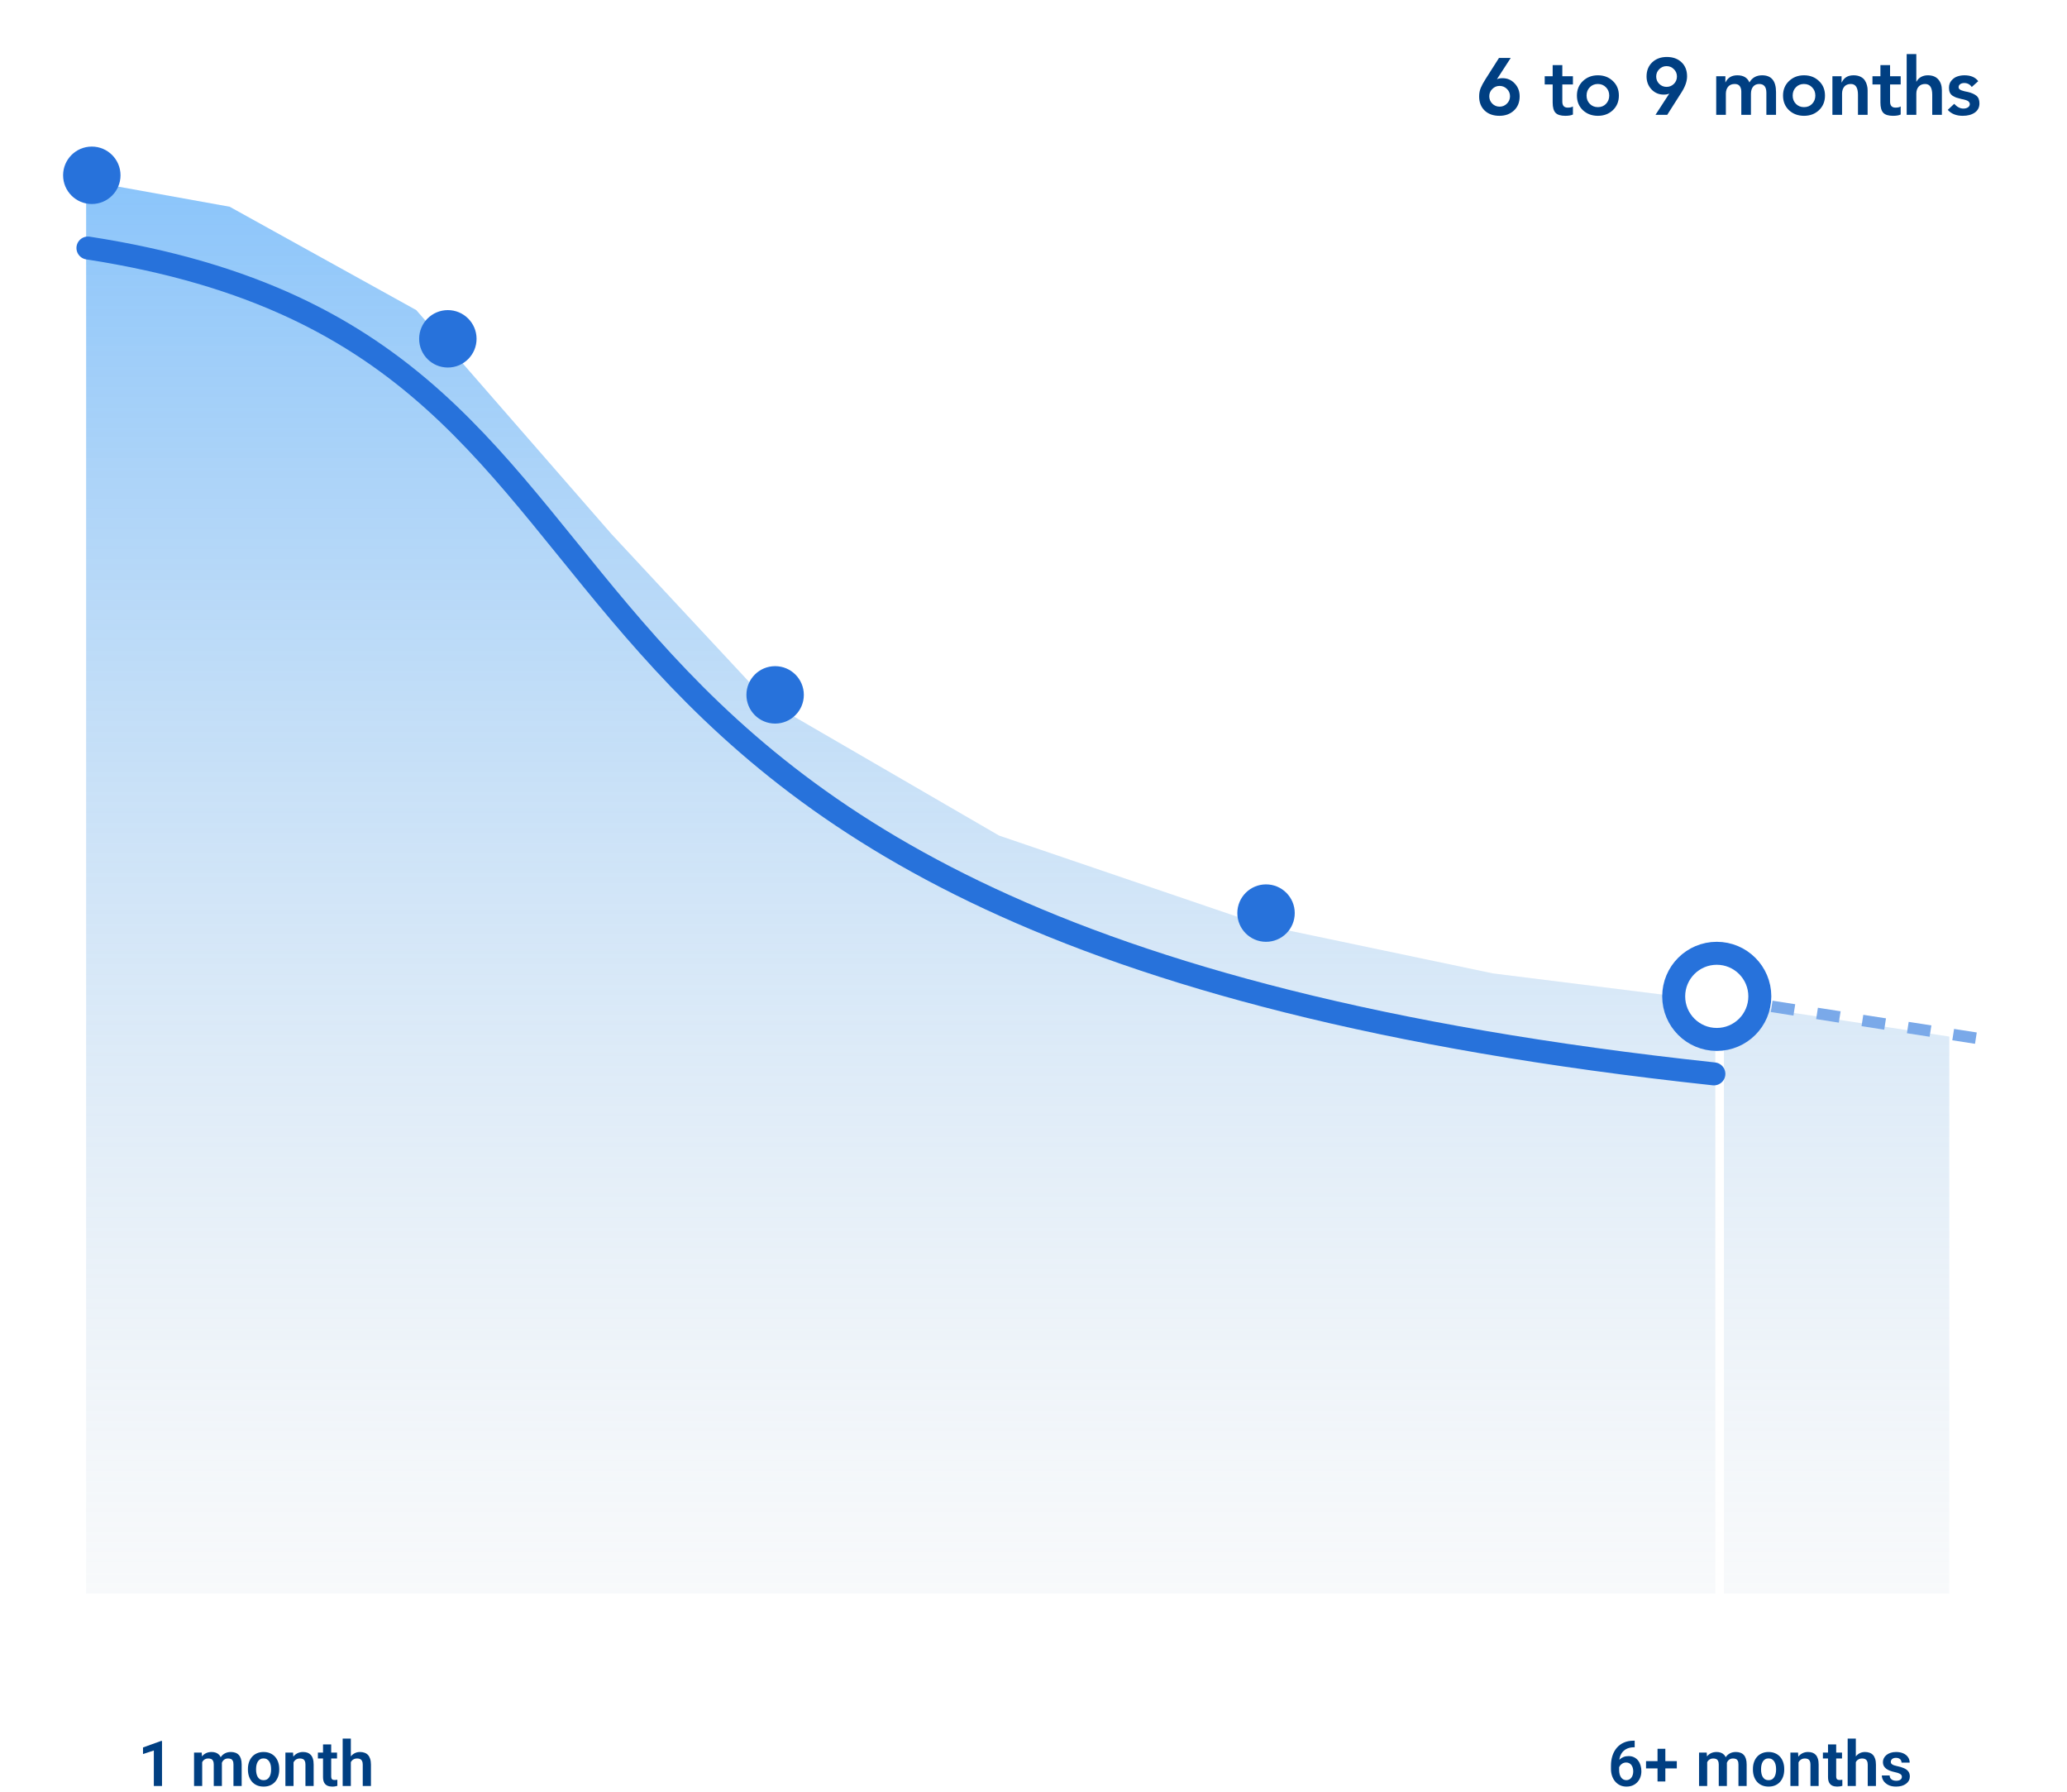 <svg width="360" height="312" viewBox="0 0 360 312" fill="none" xmlns="http://www.w3.org/2000/svg">
<g clip-path="url(#clip0_2816_1777)">
<path d="M15.5 0.647V313" stroke="white" stroke-opacity="0.4" stroke-width="0.5"/>
<path d="M6.72 276.327H340.8" stroke="white" stroke-opacity="0.4" stroke-width="0.5"/>
<path d="M7 162.377H341.08" stroke="white" stroke-opacity="0.4" stroke-width="0.5"/>
<path d="M7 218.865H341.08" stroke="white" stroke-opacity="0.4" stroke-width="0.5"/>
<path d="M7 101.831H341.08" stroke="white" stroke-opacity="0.4" stroke-width="0.5"/>
<path d="M6.72 47.053H340.8" stroke="white" stroke-opacity="0.4" stroke-width="0.5"/>
<path d="M339.5 277.5V180.5L300 174.5L260 169.5L219.5 161L174 145.5L133.5 122L106.5 93L72.5 54L40 36L20.5 32.483H15V277.5H339.5Z" fill="url(#paint0_linear_2816_1777)" fill-opacity="0.66"/>
<path d="M299.5 7V283" stroke="white" stroke-width="1.5"/>
<line x1="300.654" y1="174.012" x2="345.654" y2="181.012" stroke="#7AA9E9" stroke-width="2" stroke-dasharray="4 4"/>
<circle cx="15.989" cy="30.524" r="4.5" fill="#2772DB" stroke="#2772DB"/>
<g filter="url(#filter0_d_2816_1777)">
<path d="M298.501 174C66 149 130.5 48 15.315 30.188" stroke="#2772DB" stroke-width="4" stroke-linecap="round"/>
</g>
<circle cx="78" cy="59" r="4.5" fill="#2772DB" stroke="#2772DB"/>
<circle cx="135" cy="121" r="4.5" fill="#2772DB" stroke="#2772DB"/>
<circle cx="220.5" cy="159" r="4.5" fill="#2772DB" stroke="#2772DB"/>
<circle cx="299" cy="173.5" r="7.5" fill="white" stroke="#2772DB" stroke-width="4"/>
<path d="M249 6C249 2.686 251.686 0 255 0H347C350.314 0 353 2.686 353 6V27.064C353 30.377 350.314 33.063 347 33.063H306.984C303.839 33.063 301.028 35.027 299.945 37.98C299.692 38.67 298.716 38.67 298.463 37.98C297.38 35.027 294.569 33.063 291.423 33.063H255C251.686 33.063 249 30.377 249 27.064V6Z" fill="white"/>
<path d="M261.074 10.088H263.118L260.738 13.756L260.766 13.784C260.962 13.672 261.27 13.616 261.69 13.616C262.53 13.616 263.235 13.919 263.804 14.526C264.383 15.133 264.672 15.884 264.672 16.78C264.672 17.807 264.341 18.628 263.678 19.244C263.015 19.86 262.171 20.168 261.144 20.168C260.08 20.168 259.226 19.865 258.582 19.258C257.938 18.642 257.616 17.821 257.616 16.794C257.616 16.262 257.705 15.777 257.882 15.338C258.069 14.89 258.349 14.372 258.722 13.784L261.074 10.088ZM259.912 15.492C259.557 15.837 259.38 16.262 259.38 16.766C259.38 17.27 259.557 17.699 259.912 18.054C260.267 18.399 260.691 18.572 261.186 18.572C261.681 18.572 262.105 18.395 262.46 18.04C262.815 17.685 262.992 17.261 262.992 16.766C262.992 16.262 262.815 15.837 262.46 15.492C262.105 15.137 261.676 14.96 261.172 14.96C260.687 14.96 260.267 15.137 259.912 15.492ZM270.422 11.334H272.102V13.28H273.95V14.708H272.102V17.69C272.102 18.39 272.414 18.74 273.04 18.74C273.469 18.74 273.772 18.67 273.95 18.53V19.944C273.642 20.093 273.198 20.168 272.62 20.168C271.826 20.168 271.262 19.995 270.926 19.65C270.59 19.295 270.422 18.698 270.422 17.858V14.708H269.036V13.28H270.422V11.334ZM278.299 13.112C279.344 13.112 280.212 13.443 280.903 14.106C281.603 14.759 281.953 15.604 281.953 16.64C281.953 17.676 281.603 18.525 280.903 19.188C280.212 19.841 279.344 20.168 278.299 20.168C277.254 20.168 276.381 19.841 275.681 19.188C274.99 18.525 274.645 17.676 274.645 16.64C274.645 15.613 274.995 14.769 275.695 14.106C276.395 13.443 277.263 13.112 278.299 13.112ZM276.885 15.198C276.512 15.581 276.325 16.061 276.325 16.64C276.325 17.219 276.512 17.699 276.885 18.082C277.258 18.465 277.73 18.656 278.299 18.656C278.878 18.656 279.349 18.465 279.713 18.082C280.086 17.69 280.273 17.209 280.273 16.64C280.273 16.061 280.082 15.581 279.699 15.198C279.326 14.815 278.854 14.624 278.285 14.624C277.725 14.624 277.258 14.815 276.885 15.198ZM290.301 9.92C291.355 9.92 292.205 10.223 292.849 10.83C293.502 11.437 293.829 12.258 293.829 13.294C293.829 14.134 293.516 15.049 292.891 16.038L290.371 20H288.327L290.707 16.332L290.679 16.304C290.483 16.416 290.175 16.472 289.755 16.472C288.915 16.472 288.205 16.169 287.627 15.562C287.057 14.946 286.773 14.195 286.773 13.308C286.773 12.3 287.099 11.483 287.753 10.858C288.415 10.233 289.265 9.92 290.301 9.92ZM288.453 13.322C288.453 13.826 288.63 14.255 288.985 14.61C289.339 14.955 289.764 15.128 290.259 15.128C290.753 15.128 291.178 14.955 291.533 14.61C291.887 14.255 292.065 13.826 292.065 13.322C292.065 12.818 291.887 12.393 291.533 12.048C291.187 11.693 290.758 11.516 290.245 11.516C289.759 11.516 289.339 11.693 288.985 12.048C288.63 12.403 288.453 12.827 288.453 13.322ZM302.588 13.112C303.643 13.112 304.343 13.527 304.688 14.358C305.164 13.527 305.902 13.112 306.9 13.112C308.515 13.112 309.322 14.087 309.322 16.038V20H307.642V16.15C307.642 15.133 307.227 14.624 306.396 14.624C305.948 14.624 305.594 14.778 305.332 15.086C305.08 15.394 304.954 15.819 304.954 16.36V20H303.274V15.954C303.274 15.571 303.186 15.254 303.008 15.002C302.831 14.75 302.537 14.624 302.126 14.624C301.632 14.624 301.249 14.783 300.978 15.1C300.717 15.417 300.586 15.828 300.586 16.332V20H298.906V13.28H300.502V14.33H300.53C300.922 13.518 301.608 13.112 302.588 13.112ZM314.196 13.112C315.241 13.112 316.109 13.443 316.8 14.106C317.5 14.759 317.85 15.604 317.85 16.64C317.85 17.676 317.5 18.525 316.8 19.188C316.109 19.841 315.241 20.168 314.196 20.168C313.151 20.168 312.278 19.841 311.578 19.188C310.887 18.525 310.542 17.676 310.542 16.64C310.542 15.613 310.892 14.769 311.592 14.106C312.292 13.443 313.16 13.112 314.196 13.112ZM312.782 15.198C312.409 15.581 312.222 16.061 312.222 16.64C312.222 17.219 312.409 17.699 312.782 18.082C313.155 18.465 313.627 18.656 314.196 18.656C314.775 18.656 315.246 18.465 315.61 18.082C315.983 17.69 316.17 17.209 316.17 16.64C316.17 16.061 315.979 15.581 315.596 15.198C315.223 14.815 314.751 14.624 314.182 14.624C313.622 14.624 313.155 14.815 312.782 15.198ZM322.825 13.112C323.301 13.112 323.707 13.196 324.043 13.364C324.388 13.532 324.645 13.756 324.813 14.036C324.981 14.307 325.098 14.582 325.163 14.862C325.238 15.133 325.275 15.413 325.275 15.702V20H323.595V16.514C323.595 15.254 323.184 14.624 322.363 14.624C321.85 14.624 321.462 14.783 321.201 15.1C320.949 15.417 320.823 15.819 320.823 16.304V20H319.143V13.28H320.739V14.358H320.767C321.15 13.527 321.836 13.112 322.825 13.112ZM327.504 11.334H329.184V13.28H331.032V14.708H329.184V17.69C329.184 18.39 329.497 18.74 330.122 18.74C330.551 18.74 330.855 18.67 331.032 18.53V19.944C330.724 20.093 330.281 20.168 329.702 20.168C328.909 20.168 328.344 19.995 328.008 19.65C327.672 19.295 327.504 18.698 327.504 17.858V14.708H326.118V13.28H327.504V11.334ZM332.077 9.416H333.757V14.218H333.785C333.962 13.873 334.224 13.602 334.569 13.406C334.924 13.21 335.32 13.112 335.759 13.112C336.552 13.112 337.159 13.35 337.579 13.826C337.999 14.302 338.209 14.932 338.209 15.716V20H336.529V16.514C336.529 15.254 336.118 14.624 335.297 14.624C334.812 14.624 334.434 14.778 334.163 15.086C333.892 15.394 333.757 15.805 333.757 16.318V20H332.077V9.416ZM342.132 13.112C343.233 13.112 344.036 13.453 344.54 14.134L343.42 15.142C343.084 14.685 342.645 14.456 342.104 14.456C341.824 14.456 341.591 14.521 341.404 14.652C341.217 14.783 341.124 14.955 341.124 15.17C341.124 15.226 341.129 15.282 341.138 15.338C341.157 15.385 341.185 15.431 341.222 15.478C341.269 15.515 341.311 15.553 341.348 15.59C341.385 15.618 341.441 15.651 341.516 15.688C341.591 15.716 341.651 15.739 341.698 15.758C341.754 15.777 341.833 15.8 341.936 15.828C342.039 15.856 342.118 15.879 342.174 15.898C342.239 15.907 342.328 15.926 342.44 15.954C342.561 15.973 342.655 15.991 342.72 16.01C343.355 16.159 343.849 16.374 344.204 16.654C344.568 16.934 344.75 17.387 344.75 18.012C344.75 18.693 344.479 19.225 343.938 19.608C343.397 19.981 342.697 20.168 341.838 20.168C340.718 20.168 339.85 19.823 339.234 19.132L340.354 18.082C340.858 18.633 341.39 18.908 341.95 18.908C342.267 18.908 342.533 18.838 342.748 18.698C342.963 18.549 343.07 18.362 343.07 18.138C343.07 18.063 343.061 17.998 343.042 17.942C343.023 17.886 342.991 17.835 342.944 17.788C342.907 17.732 342.869 17.685 342.832 17.648C342.795 17.611 342.734 17.573 342.65 17.536C342.566 17.499 342.501 17.471 342.454 17.452C342.407 17.433 342.328 17.41 342.216 17.382C342.104 17.345 342.02 17.321 341.964 17.312C341.908 17.303 341.81 17.284 341.67 17.256C341.539 17.219 341.451 17.195 341.404 17.186C341.124 17.121 340.891 17.055 340.704 16.99C340.517 16.915 340.312 16.813 340.088 16.682C339.873 16.542 339.71 16.355 339.598 16.122C339.495 15.889 339.444 15.609 339.444 15.282C339.444 14.769 339.593 14.344 339.892 14.008C340.191 13.663 340.531 13.429 340.914 13.308C341.297 13.177 341.703 13.112 342.132 13.112Z" fill="#003F82"/>
<path d="M28.216 303.158V311H26.793V304.818L24.908 305.441V304.292L28.055 303.158H28.216ZM35.215 306.381V311H33.797V305.188H35.135L35.215 306.381ZM35.006 307.885H34.571C34.571 307.48 34.619 307.108 34.716 306.768C34.816 306.427 34.963 306.132 35.156 305.881C35.349 305.627 35.588 305.43 35.87 305.291C36.157 305.151 36.488 305.081 36.864 305.081C37.126 305.081 37.365 305.12 37.584 305.199C37.802 305.274 37.99 305.394 38.148 305.559C38.309 305.72 38.432 305.931 38.518 306.193C38.604 306.451 38.647 306.76 38.647 307.122V311H37.229V307.267C37.229 306.995 37.19 306.782 37.111 306.628C37.036 306.474 36.927 306.367 36.784 306.306C36.64 306.241 36.468 306.209 36.268 306.209C36.046 306.209 35.854 306.254 35.693 306.343C35.536 306.429 35.405 306.549 35.301 306.703C35.201 306.857 35.126 307.034 35.075 307.235C35.029 307.435 35.006 307.652 35.006 307.885ZM38.54 307.622L37.955 307.729C37.958 307.364 38.008 307.022 38.105 306.703C38.202 306.381 38.343 306.1 38.529 305.86C38.719 305.616 38.953 305.427 39.233 305.291C39.516 305.151 39.842 305.081 40.21 305.081C40.497 305.081 40.755 305.122 40.984 305.205C41.217 305.283 41.415 305.41 41.58 305.586C41.745 305.758 41.87 305.982 41.956 306.257C42.045 306.533 42.09 306.87 42.09 307.267V311H40.661V307.262C40.661 306.979 40.622 306.762 40.543 306.612C40.468 306.461 40.359 306.358 40.216 306.3C40.072 306.239 39.904 306.209 39.711 306.209C39.514 306.209 39.342 306.247 39.195 306.322C39.052 306.393 38.93 306.494 38.83 306.623C38.733 306.751 38.66 306.902 38.61 307.074C38.563 307.242 38.54 307.425 38.54 307.622ZM43.181 308.153V308.041C43.181 307.614 43.242 307.222 43.363 306.864C43.485 306.503 43.662 306.189 43.895 305.924C44.128 305.659 44.413 305.453 44.749 305.307C45.086 305.156 45.469 305.081 45.898 305.081C46.335 305.081 46.722 305.156 47.059 305.307C47.399 305.453 47.685 305.659 47.918 305.924C48.151 306.189 48.328 306.503 48.45 306.864C48.572 307.222 48.632 307.614 48.632 308.041V308.153C48.632 308.576 48.572 308.968 48.45 309.33C48.328 309.688 48.151 310.001 47.918 310.27C47.685 310.535 47.401 310.74 47.064 310.887C46.727 311.034 46.343 311.107 45.909 311.107C45.48 311.107 45.095 311.034 44.754 310.887C44.414 310.74 44.128 310.535 43.895 310.27C43.662 310.001 43.485 309.688 43.363 309.33C43.242 308.968 43.181 308.576 43.181 308.153ZM44.599 308.041V308.153C44.599 308.408 44.624 308.646 44.674 308.868C44.724 309.09 44.801 309.285 44.905 309.453C45.009 309.621 45.143 309.754 45.308 309.851C45.476 309.944 45.676 309.99 45.909 309.99C46.138 309.99 46.335 309.944 46.5 309.851C46.665 309.754 46.799 309.621 46.903 309.453C47.01 309.285 47.089 309.09 47.139 308.868C47.189 308.646 47.214 308.408 47.214 308.153V308.041C47.214 307.79 47.189 307.555 47.139 307.337C47.089 307.115 47.01 306.92 46.903 306.751C46.799 306.58 46.663 306.445 46.495 306.349C46.33 306.248 46.131 306.198 45.898 306.198C45.669 306.198 45.472 306.248 45.308 306.349C45.143 306.445 45.009 306.58 44.905 306.751C44.801 306.92 44.724 307.115 44.674 307.337C44.624 307.555 44.599 307.79 44.599 308.041ZM51.125 306.429V311H49.707V305.188H51.039L51.125 306.429ZM50.899 307.885H50.48C50.484 307.462 50.541 307.079 50.652 306.735C50.763 306.392 50.919 306.096 51.119 305.849C51.324 305.602 51.565 305.412 51.844 305.28C52.124 305.147 52.435 305.081 52.779 305.081C53.058 305.081 53.311 305.12 53.536 305.199C53.762 305.278 53.955 305.403 54.116 305.575C54.281 305.747 54.407 305.973 54.492 306.252C54.582 306.528 54.627 306.868 54.627 307.272V311H53.198V307.262C53.198 306.997 53.159 306.787 53.08 306.633C53.005 306.479 52.894 306.37 52.747 306.306C52.604 306.241 52.426 306.209 52.215 306.209C51.997 306.209 51.805 306.254 51.64 306.343C51.479 306.429 51.343 306.549 51.232 306.703C51.125 306.857 51.042 307.034 50.985 307.235C50.928 307.435 50.899 307.652 50.899 307.885ZM58.698 305.188V306.209H55.368V305.188H58.698ZM56.26 303.76H57.683V309.324C57.683 309.496 57.706 309.629 57.753 309.722C57.799 309.815 57.869 309.877 57.962 309.91C58.055 309.942 58.166 309.958 58.295 309.958C58.388 309.958 58.474 309.953 58.553 309.942C58.632 309.931 58.698 309.92 58.752 309.91L58.757 310.973C58.639 311.013 58.505 311.045 58.354 311.07C58.208 311.095 58.041 311.107 57.855 311.107C57.536 311.107 57.257 311.054 57.017 310.946C56.777 310.835 56.591 310.658 56.458 310.415C56.326 310.167 56.26 309.842 56.26 309.437V303.76ZM61.105 302.75V311H59.681V302.75H61.105ZM60.879 307.885H60.46C60.46 307.48 60.514 307.108 60.621 306.768C60.729 306.427 60.881 306.132 61.078 305.881C61.275 305.627 61.509 305.43 61.781 305.291C62.057 305.151 62.361 305.081 62.694 305.081C62.981 305.081 63.24 305.122 63.473 305.205C63.709 305.283 63.912 305.41 64.08 305.586C64.248 305.761 64.377 305.991 64.467 306.273C64.56 306.553 64.606 306.893 64.606 307.294V311H63.178V307.283C63.178 307.015 63.138 306.803 63.06 306.649C62.981 306.492 62.868 306.379 62.721 306.311C62.578 306.243 62.401 306.209 62.19 306.209C61.96 306.209 61.763 306.254 61.599 306.343C61.434 306.429 61.298 306.549 61.191 306.703C61.087 306.857 61.008 307.034 60.954 307.235C60.904 307.435 60.879 307.652 60.879 307.885Z" fill="#003F82"/>
<path d="M284.512 303.115H284.705V304.259H284.614C284.181 304.259 283.799 304.326 283.47 304.458C283.144 304.59 282.872 304.777 282.653 305.017C282.438 305.253 282.276 305.534 282.165 305.86C282.054 306.182 281.998 306.535 281.998 306.918V308.186C281.998 308.483 282.028 308.744 282.089 308.97C282.154 309.192 282.242 309.38 282.353 309.534C282.467 309.684 282.6 309.797 282.75 309.872C282.904 309.947 283.072 309.985 283.255 309.985C283.438 309.985 283.602 309.947 283.749 309.872C283.896 309.797 284.021 309.691 284.125 309.555C284.232 309.416 284.313 309.253 284.367 309.066C284.424 308.88 284.453 308.676 284.453 308.454C284.453 308.236 284.426 308.033 284.372 307.847C284.318 307.661 284.24 307.498 284.136 307.358C284.032 307.215 283.903 307.106 283.749 307.031C283.599 306.952 283.427 306.913 283.233 306.913C282.983 306.913 282.759 306.972 282.562 307.09C282.365 307.204 282.209 307.355 282.095 307.541C281.98 307.727 281.917 307.924 281.907 308.132L281.429 307.896C281.447 307.591 281.511 307.312 281.622 307.058C281.737 306.803 281.889 306.581 282.079 306.392C282.272 306.202 282.499 306.055 282.761 305.951C283.026 305.847 283.319 305.795 283.642 305.795C284.014 305.795 284.34 305.867 284.619 306.01C284.898 306.15 285.129 306.341 285.312 306.585C285.498 306.828 285.638 307.11 285.731 307.428C285.824 307.743 285.871 308.076 285.871 308.427C285.871 308.803 285.81 309.154 285.688 309.48C285.57 309.806 285.398 310.09 285.172 310.334C284.947 310.577 284.675 310.767 284.356 310.903C284.037 311.039 283.679 311.107 283.282 311.107C282.863 311.107 282.487 311.029 282.154 310.871C281.824 310.714 281.542 310.495 281.305 310.216C281.069 309.937 280.888 309.611 280.763 309.238C280.637 308.866 280.575 308.463 280.575 308.03V307.46C280.575 306.848 280.659 306.279 280.827 305.752C280.995 305.226 281.244 304.766 281.574 304.372C281.907 303.975 282.319 303.667 282.809 303.448C283.3 303.226 283.867 303.115 284.512 303.115ZM292.042 306.676V307.938H286.682V306.676H292.042ZM290.044 304.522V310.216H288.685V304.522H290.044ZM297.333 306.381V311H295.915V305.188H297.252L297.333 306.381ZM297.124 307.885H296.689C296.689 307.48 296.737 307.108 296.834 306.768C296.934 306.427 297.081 306.132 297.274 305.881C297.467 305.627 297.705 305.43 297.988 305.291C298.275 305.151 298.606 305.081 298.982 305.081C299.243 305.081 299.483 305.12 299.702 305.199C299.92 305.274 300.108 305.394 300.266 305.559C300.427 305.72 300.55 305.931 300.636 306.193C300.722 306.451 300.765 306.76 300.765 307.122V311H299.347V307.267C299.347 306.995 299.308 306.782 299.229 306.628C299.154 306.474 299.045 306.367 298.901 306.306C298.758 306.241 298.586 306.209 298.386 306.209C298.164 306.209 297.972 306.254 297.811 306.343C297.654 306.429 297.523 306.549 297.419 306.703C297.319 306.857 297.244 307.034 297.193 307.235C297.147 307.435 297.124 307.652 297.124 307.885ZM300.658 307.622L300.072 307.729C300.076 307.364 300.126 307.022 300.223 306.703C300.319 306.381 300.461 306.1 300.647 305.86C300.837 305.616 301.071 305.427 301.351 305.291C301.634 305.151 301.959 305.081 302.328 305.081C302.615 305.081 302.872 305.122 303.102 305.205C303.334 305.283 303.533 305.41 303.698 305.586C303.863 305.758 303.988 305.982 304.074 306.257C304.163 306.533 304.208 306.87 304.208 307.267V311H302.779V307.262C302.779 306.979 302.74 306.762 302.661 306.612C302.586 306.461 302.477 306.358 302.334 306.3C302.19 306.239 302.022 306.209 301.829 306.209C301.632 306.209 301.46 306.247 301.313 306.322C301.17 306.393 301.048 306.494 300.948 306.623C300.851 306.751 300.778 306.902 300.728 307.074C300.681 307.242 300.658 307.425 300.658 307.622ZM305.299 308.153V308.041C305.299 307.614 305.359 307.222 305.481 306.864C305.603 306.503 305.78 306.189 306.013 305.924C306.246 305.659 306.53 305.453 306.867 305.307C307.204 305.156 307.587 305.081 308.016 305.081C308.453 305.081 308.84 305.156 309.176 305.307C309.517 305.453 309.803 305.659 310.036 305.924C310.269 306.189 310.446 306.503 310.568 306.864C310.689 307.222 310.75 307.614 310.75 308.041V308.153C310.75 308.576 310.689 308.968 310.568 309.33C310.446 309.688 310.269 310.001 310.036 310.27C309.803 310.535 309.518 310.74 309.182 310.887C308.845 311.034 308.46 311.107 308.027 311.107C307.597 311.107 307.212 311.034 306.872 310.887C306.532 310.74 306.246 310.535 306.013 310.27C305.78 310.001 305.603 309.688 305.481 309.33C305.359 308.968 305.299 308.576 305.299 308.153ZM306.717 308.041V308.153C306.717 308.408 306.742 308.646 306.792 308.868C306.842 309.09 306.919 309.285 307.023 309.453C307.127 309.621 307.261 309.754 307.426 309.851C307.594 309.944 307.794 309.99 308.027 309.99C308.256 309.99 308.453 309.944 308.618 309.851C308.783 309.754 308.917 309.621 309.021 309.453C309.128 309.285 309.207 309.09 309.257 308.868C309.307 308.646 309.332 308.408 309.332 308.153V308.041C309.332 307.79 309.307 307.555 309.257 307.337C309.207 307.115 309.128 306.92 309.021 306.751C308.917 306.58 308.781 306.445 308.613 306.349C308.448 306.248 308.249 306.198 308.016 306.198C307.787 306.198 307.59 306.248 307.426 306.349C307.261 306.445 307.127 306.58 307.023 306.751C306.919 306.92 306.842 307.115 306.792 307.337C306.742 307.555 306.717 307.79 306.717 308.041ZM313.243 306.429V311H311.825V305.188H313.157L313.243 306.429ZM313.017 307.885H312.598C312.602 307.462 312.659 307.079 312.77 306.735C312.881 306.392 313.037 306.096 313.237 305.849C313.441 305.602 313.683 305.412 313.962 305.28C314.242 305.147 314.553 305.081 314.897 305.081C315.176 305.081 315.429 305.12 315.654 305.199C315.88 305.278 316.073 305.403 316.234 305.575C316.399 305.747 316.524 305.973 316.61 306.252C316.7 306.528 316.745 306.868 316.745 307.272V311H315.316V307.262C315.316 306.997 315.276 306.787 315.198 306.633C315.122 306.479 315.011 306.37 314.865 306.306C314.721 306.241 314.544 306.209 314.333 306.209C314.114 306.209 313.923 306.254 313.758 306.343C313.597 306.429 313.461 306.549 313.35 306.703C313.243 306.857 313.16 307.034 313.103 307.235C313.046 307.435 313.017 307.652 313.017 307.885ZM320.816 305.188V306.209H317.486V305.188H320.816ZM318.378 303.76H319.801V309.324C319.801 309.496 319.824 309.629 319.871 309.722C319.917 309.815 319.987 309.877 320.08 309.91C320.173 309.942 320.284 309.958 320.413 309.958C320.506 309.958 320.592 309.953 320.671 309.942C320.75 309.931 320.816 309.92 320.87 309.91L320.875 310.973C320.757 311.013 320.623 311.045 320.472 311.07C320.325 311.095 320.159 311.107 319.973 311.107C319.654 311.107 319.375 311.054 319.135 310.946C318.895 310.835 318.709 310.658 318.576 310.415C318.444 310.167 318.378 309.842 318.378 309.437V303.76ZM323.222 302.75V311H321.799V302.75H323.222ZM322.997 307.885H322.578C322.578 307.48 322.632 307.108 322.739 306.768C322.846 306.427 322.999 306.132 323.196 305.881C323.393 305.627 323.627 305.43 323.899 305.291C324.175 305.151 324.479 305.081 324.812 305.081C325.099 305.081 325.358 305.122 325.591 305.205C325.827 305.283 326.03 305.41 326.198 305.586C326.366 305.761 326.495 305.991 326.585 306.273C326.678 306.553 326.724 306.893 326.724 307.294V311H325.296V307.283C325.296 307.015 325.256 306.803 325.178 306.649C325.099 306.492 324.986 306.379 324.839 306.311C324.696 306.243 324.519 306.209 324.307 306.209C324.078 306.209 323.881 306.254 323.717 306.343C323.552 306.429 323.416 306.549 323.308 306.703C323.205 306.857 323.126 307.034 323.072 307.235C323.022 307.435 322.997 307.652 322.997 307.885ZM331.242 309.41C331.242 309.288 331.209 309.179 331.145 309.083C331.081 308.986 330.959 308.898 330.78 308.819C330.604 308.737 330.346 308.66 330.006 308.588C329.706 308.524 329.428 308.443 329.174 308.347C328.92 308.25 328.701 308.134 328.518 307.998C328.336 307.858 328.193 307.695 328.089 307.509C327.989 307.319 327.938 307.101 327.938 306.854C327.938 306.614 327.99 306.388 328.094 306.177C328.198 305.962 328.348 305.774 328.545 305.613C328.742 305.448 328.982 305.319 329.265 305.226C329.548 305.129 329.867 305.081 330.221 305.081C330.715 305.081 331.14 305.162 331.494 305.323C331.852 305.484 332.126 305.706 332.316 305.989C332.506 306.268 332.601 306.583 332.601 306.934H331.183C331.183 306.78 331.147 306.64 331.075 306.515C331.007 306.39 330.901 306.29 330.758 306.214C330.615 306.136 330.434 306.096 330.216 306.096C330.019 306.096 329.852 306.128 329.716 306.193C329.584 306.257 329.484 306.341 329.415 306.445C329.347 306.549 329.313 306.664 329.313 306.789C329.313 306.882 329.331 306.966 329.367 307.042C329.407 307.113 329.469 307.179 329.555 307.24C329.641 307.301 329.757 307.357 329.904 307.407C330.055 307.457 330.239 307.505 330.457 307.552C330.891 307.638 331.268 307.752 331.591 307.896C331.917 308.035 332.171 308.221 332.353 308.454C332.536 308.687 332.627 308.984 332.627 309.346C332.627 309.604 332.572 309.84 332.461 310.055C332.35 310.266 332.189 310.45 331.977 310.608C331.766 310.765 331.514 310.889 331.22 310.979C330.927 311.064 330.595 311.107 330.227 311.107C329.693 311.107 329.242 311.013 328.873 310.823C328.504 310.629 328.225 310.386 328.035 310.092C327.845 309.795 327.75 309.487 327.75 309.168H329.109C329.12 309.394 329.181 309.575 329.292 309.711C329.403 309.847 329.543 309.945 329.711 310.006C329.883 310.064 330.064 310.092 330.253 310.092C330.468 310.092 330.649 310.064 330.796 310.006C330.943 309.945 331.054 309.865 331.129 309.765C331.204 309.661 331.242 309.543 331.242 309.41Z" fill="#003F82"/>
</g>
<defs>
<filter id="filter0_d_2816_1777" x="-7.685" y="20.188" width="329.186" height="189.813" filterUnits="userSpaceOnUse" color-interpolation-filters="sRGB">
<feFlood flood-opacity="0" result="BackgroundImageFix"/>
<feColorMatrix in="SourceAlpha" type="matrix" values="0 0 0 0 0 0 0 0 0 0 0 0 0 0 0 0 0 0 127 0" result="hardAlpha"/>
<feOffset dy="13"/>
<feGaussianBlur stdDeviation="10.5"/>
<feColorMatrix type="matrix" values="0 0 0 0 0.263 0 0 0 0 0.094 0 0 0 0 1 0 0 0 0.25 0"/>
<feBlend mode="normal" in2="BackgroundImageFix" result="effect1_dropShadow_2816_1777"/>
<feBlend mode="normal" in="SourceGraphic" in2="effect1_dropShadow_2816_1777" result="shape"/>
</filter>
<linearGradient id="paint0_linear_2816_1777" x1="118.75" y1="331.484" x2="118.75" y2="32.483" gradientUnits="userSpaceOnUse">
<stop offset="0.007" stop-color="#D9D9D9" stop-opacity="0"/>
<stop offset="1" stop-color="#50A7F8"/>
</linearGradient>
<clipPath id="clip0_2816_1777">
<rect width="360" height="312" fill="white"/>
</clipPath>
</defs>
</svg>
